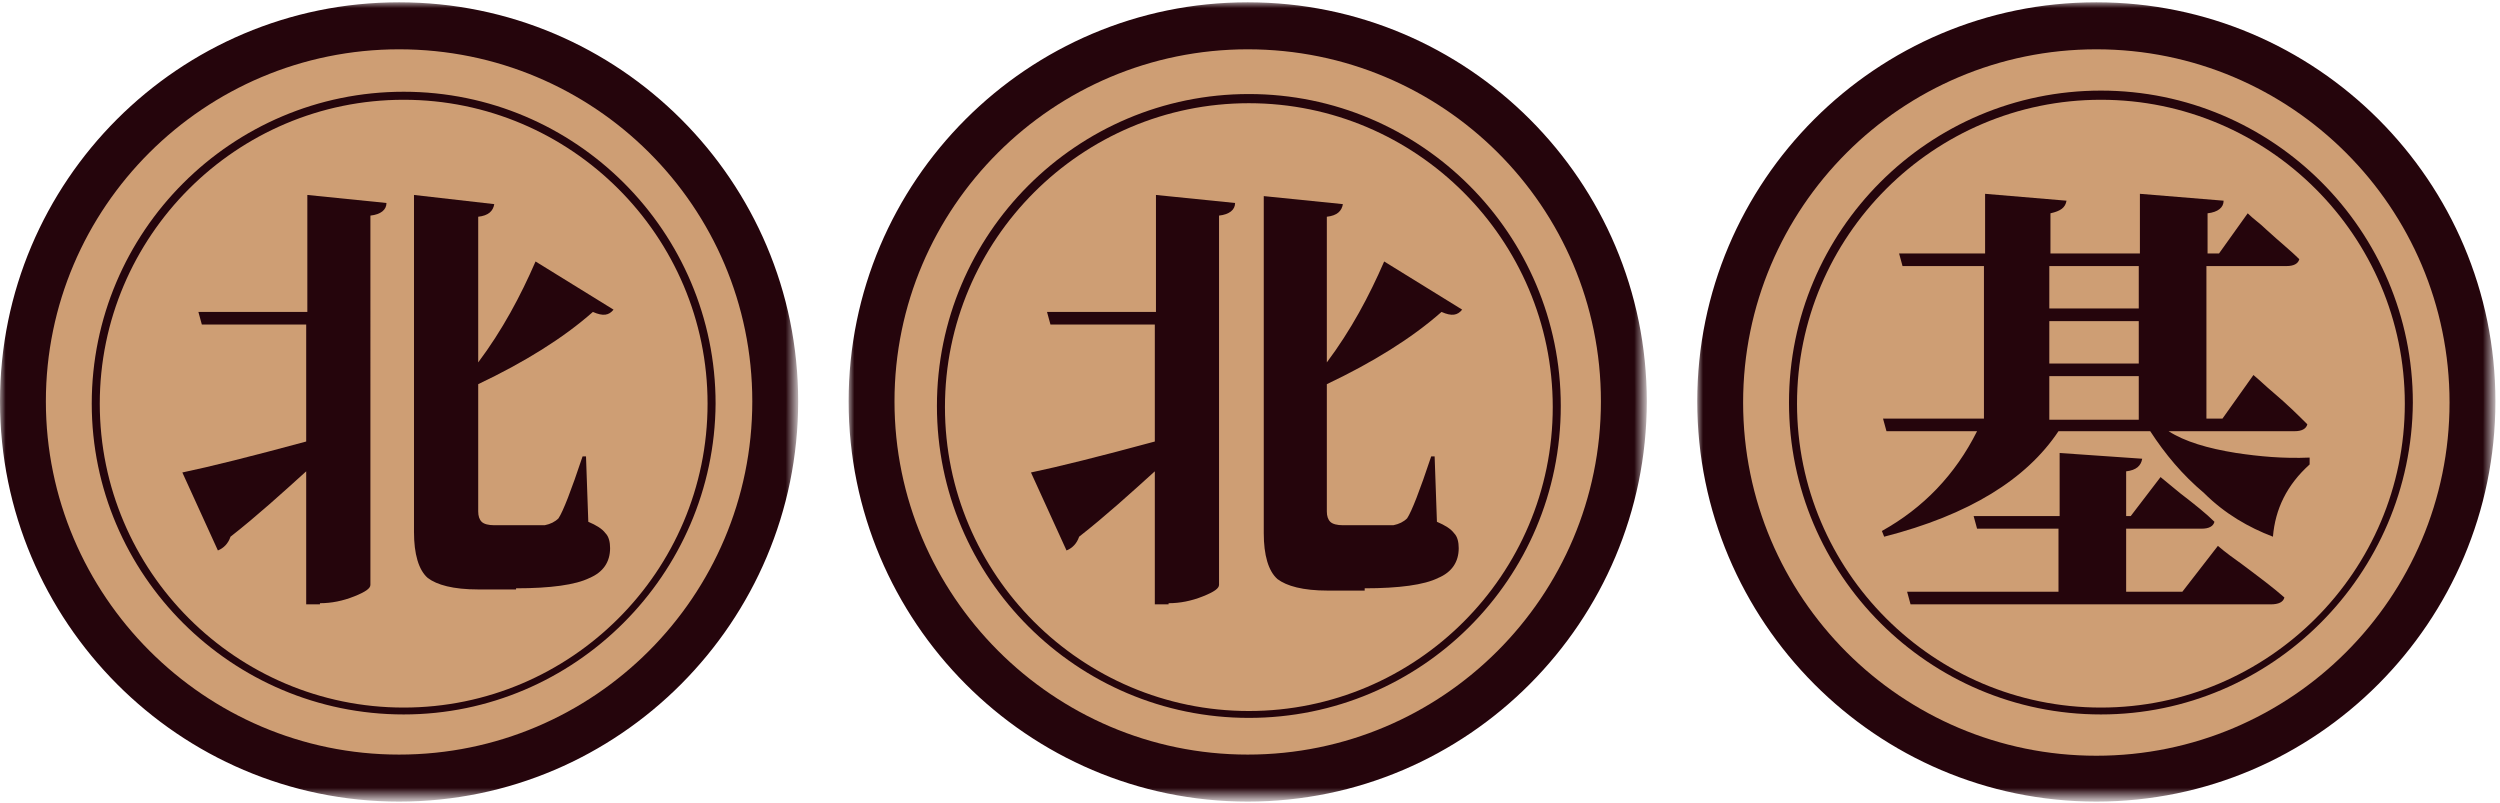 <?xml version="1.0" encoding="utf-8"?>
<!-- Generator: Adobe Illustrator 25.2.1, SVG Export Plug-In . SVG Version: 6.00 Build 0)  -->
<svg version="1.1" id="Layer_1" xmlns="http://www.w3.org/2000/svg" xmlns:xlink="http://www.w3.org/1999/xlink" x="0px" y="0px"
	 viewBox="0 0 218 70" style="enable-background:new 0 0 218 70;" xml:space="preserve">
<style type="text/css">
	.st0{fill-rule:evenodd;clip-rule:evenodd;fill:#CE9E74;}
	.st1{filter:url(#Adobe_OpacityMaskFilter);}
	.st2{fill-rule:evenodd;clip-rule:evenodd;fill:#FFFFFF;}
	.st3{mask:url(#mask-2_1_);fill-rule:evenodd;clip-rule:evenodd;fill:#25050C;}
	.st4{fill-rule:evenodd;clip-rule:evenodd;fill:#25050C;}
	.st5{filter:url(#Adobe_OpacityMaskFilter_1_);}
	.st6{mask:url(#mask-4_1_);fill-rule:evenodd;clip-rule:evenodd;fill:#25050C;}
	.st7{filter:url(#Adobe_OpacityMaskFilter_2_);}
	.st8{mask:url(#mask-6_1_);fill-rule:evenodd;clip-rule:evenodd;fill:#25050C;}
	.st9{fill:#25050C;}
</style>
<desc>Created with Sketch.</desc>
<g>
	<circle id="Oval-Copy-5" class="st0" cx="34.8" cy="34.8" r="33.8"/>
	<circle id="Oval-Copy-6" class="st0" cx="108.8" cy="34.8" r="33.8"/>
	<circle id="Oval-Copy-7" class="st0" cx="182.8" cy="34.8" r="33.8"/>
	<defs>
		<filter id="Adobe_OpacityMaskFilter" filterUnits="userSpaceOnUse" x="0" y="0.2" width="69.6" height="69.6">
			<feColorMatrix  type="matrix" values="1 0 0 0 0  0 1 0 0 0  0 0 1 0 0  0 0 0 1 0"/>
		</filter>
	</defs>
	<mask maskUnits="userSpaceOnUse" x="0" y="0.2" width="69.6" height="69.6" id="mask-2_1_">
		<g class="st1">
			<polygon id="path-1_1_" class="st2" points="0,0.2 69.6,0.2 69.6,69.9 0,69.9 			"/>
		</g>
	</mask>
	<path id="Fill-1" class="st3" d="M34.8,4.3C17.8,4.3,4,18.1,4,35s13.8,30.8,30.8,30.8c17,0,30.8-13.8,30.8-30.8S51.8,4.3,34.8,4.3
		 M34.8,69.9C15.6,69.9,0,54.2,0,35S15.6,0.2,34.8,0.2S69.6,15.8,69.6,35S54,69.9,34.8,69.9"/>
	<path id="Fill-4" class="st4" d="M35.2,8.7C20.6,8.7,8.7,20.6,8.7,35.2s11.9,26.5,26.5,26.5s26.5-11.9,26.5-26.5S49.8,8.7,35.2,8.7
		 M35.2,62.3C20.2,62.3,8,50.1,8,35.2C8,20.2,20.2,8,35.2,8c15,0,27.2,12.2,27.2,27.2C62.3,50.1,50.1,62.3,35.2,62.3"/>
	<defs>
		<filter id="Adobe_OpacityMaskFilter_1_" filterUnits="userSpaceOnUse" x="74" y="0.2" width="69.6" height="69.6">
			<feColorMatrix  type="matrix" values="1 0 0 0 0  0 1 0 0 0  0 0 1 0 0  0 0 0 1 0"/>
		</filter>
	</defs>
	<mask maskUnits="userSpaceOnUse" x="74" y="0.2" width="69.6" height="69.6" id="mask-4_1_">
		<g class="st5">
			<polygon id="path-3_1_" class="st2" points="74,0.2 143.6,0.2 143.6,69.9 74,69.9 			"/>
		</g>
	</mask>
	<path id="Fill-1_1_" class="st6" d="M108.8,4.3C91.8,4.3,78,18.1,78,35s13.8,30.8,30.8,30.8c17,0,30.8-13.8,30.8-30.8
		S125.8,4.3,108.8,4.3 M108.8,69.9C89.6,69.9,74,54.2,74,35S89.6,0.2,108.8,0.2s34.8,15.6,34.8,34.8S128,69.9,108.8,69.9"/>
	<path id="Fill-4_1_" class="st4" d="M108.9,9C94.3,9,82.4,20.9,82.4,35.5S94.3,62,108.9,62s26.5-11.9,26.5-26.5S123.5,9,108.9,9
		 M108.9,62.6c-15,0-27.2-12.2-27.2-27.2c0-15,12.2-27.2,27.2-27.2c15,0,27.2,12.2,27.2,27.2C136.1,50.5,123.9,62.6,108.9,62.6"/>
	<defs>
		<filter id="Adobe_OpacityMaskFilter_2_" filterUnits="userSpaceOnUse" x="148" y="0.2" width="69.6" height="69.6">
			<feColorMatrix  type="matrix" values="1 0 0 0 0  0 1 0 0 0  0 0 1 0 0  0 0 0 1 0"/>
		</filter>
	</defs>
	<mask maskUnits="userSpaceOnUse" x="148" y="0.2" width="69.6" height="69.6" id="mask-6_1_">
		<g class="st7">
			<polygon id="path-5_1_" class="st2" points="148,0.2 217.6,0.2 217.6,69.9 148,69.9 			"/>
		</g>
	</mask>
	<path id="Fill-1_2_" class="st8" d="M182.8,4.3c-17,0-30.8,13.8-30.8,30.8s13.8,30.8,30.8,30.8c17,0,30.8-13.8,30.8-30.8
		S199.8,4.3,182.8,4.3 M182.8,69.9C163.6,69.9,148,54.2,148,35s15.6-34.8,34.8-34.8s34.8,15.6,34.8,34.8S202,69.9,182.8,69.9"/>
	<path id="Fill-4_2_" class="st4" d="M183.2,8.7c-14.6,0-26.5,11.9-26.5,26.5s11.9,26.5,26.5,26.5s26.5-11.9,26.5-26.5
		S197.8,8.7,183.2,8.7 M183.2,62.3c-15,0-27.2-12.2-27.2-27.2c0-15,12.2-27.2,27.2-27.2c15,0,27.2,12.2,27.2,27.2
		C210.3,50.1,198.1,62.3,183.2,62.3"/>
	<path id="北" class="st9" d="M27.9,52.6c1,0,2-0.2,3-0.6c1-0.4,1.4-0.7,1.4-1l0,0V18.8c0.9-0.1,1.4-0.5,1.4-1.1l0,0L26.8,17v10.2
		h-9.5l0.3,1.1h9.1v10.2c-4.8,1.3-8.4,2.2-10.8,2.7l0,0l3.1,6.8c0.5-0.2,0.9-0.6,1.1-1.2c2.3-1.8,4.5-3.8,6.6-5.7l0,0v11.6H27.9z
		 M45,51.3c3,0,5.2-0.3,6.4-0.9c1.2-0.5,1.8-1.4,1.8-2.6c0-0.5-0.1-1-0.4-1.3c-0.3-0.4-0.8-0.7-1.5-1l0,0l-0.2-5.7h-0.3
		c-1,3-1.7,4.8-2.1,5.4c-0.3,0.3-0.7,0.5-1.2,0.6l0,0h-0.7c-0.5,0-1,0-1.2,0l0,0h-2.5c-0.5,0-0.9-0.1-1.1-0.3
		c-0.2-0.2-0.3-0.5-0.3-0.9l0,0V33.5c4-1.9,7.4-4,10-6.3c0.9,0.4,1.4,0.3,1.8-0.2l0,0l-6.8-4.2c-1.3,3-2.9,6-5,8.8l0,0V18.9
		c0.9-0.1,1.3-0.5,1.4-1.1l0,0L36.1,17v29.4c0,1.9,0.4,3.3,1.2,4c0.8,0.6,2.2,1,4.4,1l0,0H45z"/>
	<path id="北_1_" class="st9" d="M101.9,52.6c1,0,2-0.2,3-0.6c1-0.4,1.4-0.7,1.4-1l0,0V18.8c0.9-0.1,1.4-0.5,1.4-1.1l0,0l-6.9-0.7
		v10.2h-9.5l0.3,1.1h9.1v10.2c-4.8,1.3-8.4,2.2-10.8,2.7l0,0l3.1,6.8c0.5-0.2,0.9-0.6,1.1-1.2c2.3-1.8,4.5-3.8,6.6-5.7l0,0v11.6
		H101.9z M119,51.3c3,0,5.2-0.3,6.4-0.9c1.2-0.5,1.8-1.4,1.8-2.6c0-0.5-0.1-1-0.4-1.3c-0.3-0.4-0.8-0.7-1.5-1l0,0l-0.2-5.7h-0.3
		c-1,3-1.7,4.8-2.1,5.4c-0.3,0.3-0.7,0.5-1.2,0.6l0,0h-0.7c-0.5,0-1,0-1.2,0l0,0h-2.5c-0.5,0-0.9-0.1-1.1-0.3s-0.3-0.5-0.3-0.9l0,0
		V33.5c4-1.9,7.4-4,10-6.3c0.9,0.4,1.4,0.3,1.8-0.2l0,0l-6.8-4.2c-1.3,3-2.9,6-5,8.8l0,0V18.9c0.9-0.1,1.3-0.5,1.4-1.1l0,0l-6.9-0.7
		v29.4c0,1.9,0.4,3.3,1.2,4c0.8,0.6,2.2,1,4.4,1l0,0H119z"/>
	<path id="基" class="st9" d="M198.2,46.8c0.2-2.4,1.2-4.5,3.2-6.3l0,0l0-0.6c-2.3,0.1-4.4-0.1-6.4-0.4c-2.5-0.4-4.5-1-5.9-1.9l0,0
		h11c0.6,0,1-0.2,1.1-0.6c-0.7-0.7-1.7-1.7-3-2.8c-0.6-0.5-1.1-1-1.7-1.5l0,0l-2.7,3.8h-1.4V23.2h7c0.6,0,1-0.2,1.1-0.6
		c-0.7-0.7-1.7-1.5-2.9-2.6c-0.5-0.5-1.1-0.9-1.6-1.4l0,0l-2.5,3.5h-1v-3.5c0.9-0.1,1.4-0.5,1.4-1.1l0,0l-7.3-0.6v5.2h-7.8v-3.5
		c0.9-0.2,1.3-0.5,1.4-1.1l0,0l-7.1-0.6v5.2h-7.5l0.3,1.1h7.1v13.3h-8.8l0.3,1.1h7.9c-1.9,3.8-4.7,6.7-8.3,8.7l0,0l0.2,0.5
		c7.4-1.9,12.4-5,15.2-9.2l0,0h8c1.3,2,2.8,3.8,4.7,5.4C194,44.8,196.1,46,198.2,46.8z M186.5,26.9h-7.8v-3.7h7.8V26.9z M186.5,31.7
		h-7.8V28h7.8V31.7z M186.5,36.6h-7.8v-3.8h7.8V36.6z M198,52.7c0.7,0,1.1-0.2,1.2-0.6c-0.9-0.8-2.1-1.7-3.7-2.9
		c-0.7-0.5-1.4-1-2.1-1.6l0,0l-3.1,4h-4.9v-5.5h6.6c0.6,0,1-0.2,1.1-0.6c-0.7-0.7-1.7-1.5-3-2.5c-0.6-0.5-1.1-0.9-1.7-1.4l0,0
		l-2.6,3.4h-0.4v-3.9c0.9-0.1,1.3-0.5,1.4-1.1l0,0l-7.2-0.5V45h-7.5l0.3,1.1h7.1v5.5h-13.2l0.3,1.1H198z"/>
</g>
</svg>
